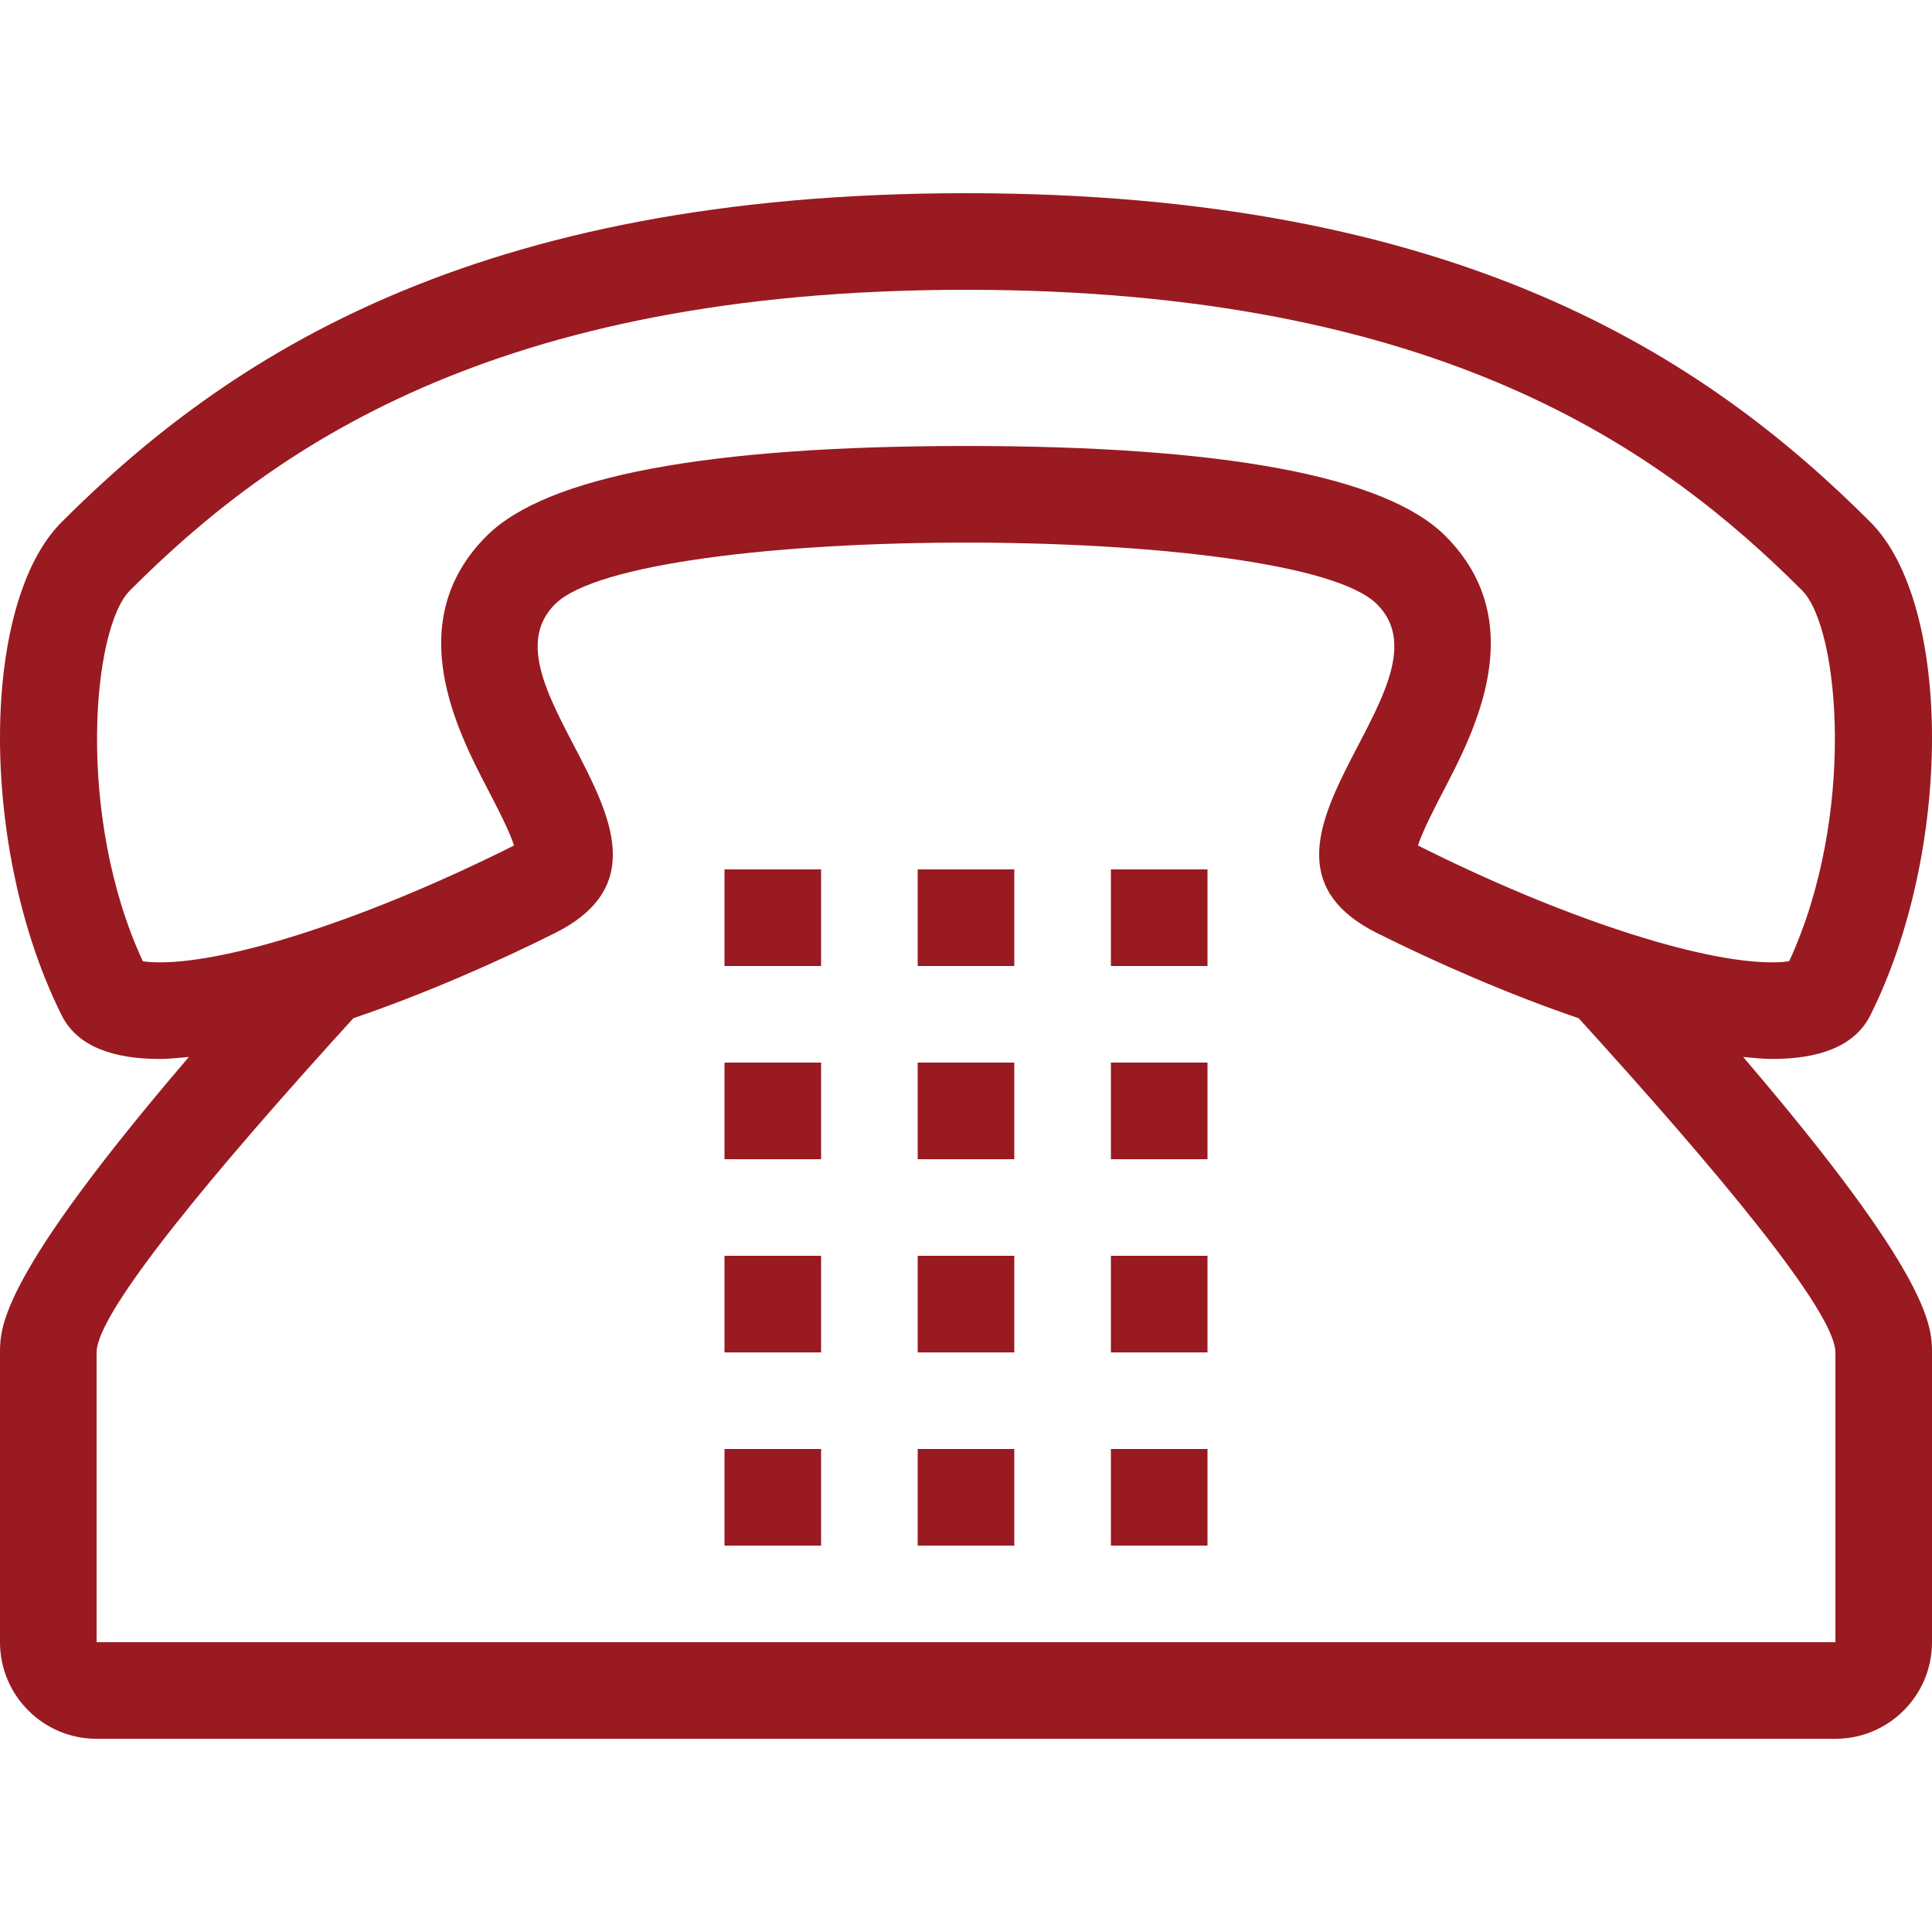 <?xml version="1.0" encoding="utf-8"?>
<!-- Generator: Adobe Illustrator 24.3.0, SVG Export Plug-In . SVG Version: 6.00 Build 0)  -->
<svg version="1.1" id="Ebene_1" xmlns="http://www.w3.org/2000/svg" xmlns:xlink="http://www.w3.org/1999/xlink" x="0px" y="0px"
	 viewBox="0 0 250 250" style="enable-background:new 0 0 250 250;" xml:space="preserve">
<style type="text/css">
	.st0{display:none;fill:#0D0D18;}
	.st1{display:none;}
	.st2{display:inline;fill:#5A5A5A;}
	.st3{display:inline;fill:#991A21;}
	.st4{fill:#991A21;}
</style>
<path class="st0" d="M243.71,79.66l-36.69-36.69c-2.29-2.29-5.4-3.58-8.65-3.58H51.62c-3.24,0-6.35,1.29-8.65,3.58L6.29,79.66
	c-4.78,4.78-4.78,12.52,0,17.29l110.06,110.06c2.39,2.39,5.52,3.58,8.65,3.58c3.13,0,6.26-1.19,8.65-3.58L243.71,96.96
	C248.49,92.18,248.49,84.44,243.71,79.66z M228.95,82.2h-52.5l26.25-26.25L228.95,82.2z M125,60.27l21.93,21.93h-43.85L125,60.27z
	 M88.31,79.67L60.27,51.62h56.08L88.31,79.67z M133.65,51.62h56.08l-28.04,28.04L133.65,51.62z M115.33,188.7L21.05,94.43H83.9
	L115.33,188.7z M96.8,94.43h56.4l-28.2,84.6L96.8,94.43z M166.1,94.43h62.85l-94.28,94.28L166.1,94.43z M47.3,55.95L73.55,82.2
	h-52.5L47.3,55.95z"/>
<g class="st1">
	<circle class="st2" cx="75" cy="218.75" r="6.25"/>
	<circle class="st2" cx="200" cy="218.75" r="6.25"/>
	<path class="st2" d="M243.75,212.5h-13.13c-2.9-14.26-15.5-25-30.62-25c-15.12,0-27.72,10.74-30.62,25h-63.77
		c-2.79-13.68-14.56-24.04-28.89-24.83L56.18,49.08c-0.2-1.33-0.82-2.55-1.76-3.5L10.67,1.83c-2.44-2.44-6.4-2.44-8.84,0
		c-2.44,2.44-2.44,6.4,0,8.84l42.29,42.28l20.22,136.53c-11.99,4.37-20.6,15.76-20.6,29.26C43.75,236.01,57.74,250,75,250
		c15.12,0,27.72-10.74,30.62-25h63.76c2.9,14.26,15.5,25,30.62,25c15.12,0,27.72-10.74,30.62-25h13.13c3.45,0,6.25-2.8,6.25-6.25
		C250,215.29,247.2,212.5,243.75,212.5z M75,237.5c-10.34,0-18.75-8.41-18.75-18.75S64.66,200,75,200
		c10.34,0,18.75,8.41,18.75,18.75S85.34,237.5,75,237.5z M200,237.5c-10.34,0-18.75-8.41-18.75-18.75S189.66,200,200,200
		c10.34,0,18.75,8.41,18.75,18.75S210.34,237.5,200,237.5z"/>
	<path class="st2" d="M96.25,175H212.5c5.58,0,10.49-3.7,12.02-9.07l25-87.5c1.08-3.77,0.32-7.83-2.04-10.96
		c-2.36-3.13-6.06-4.97-9.98-4.97h-12.01c1.14,4.03,1.8,8.23,2.18,12.5h9.82l-25,87.5H96.25L83.75,75h7.32
		c0.39-4.27,1.04-8.47,2.19-12.5h-9.51c-3.62,0-7.07,1.57-9.44,4.31c-2.37,2.74-3.44,6.37-2.93,9.96l12.5,87.5
		C84.76,170.43,90.03,175,96.25,175z"/>
	<path class="st2" d="M159.37,137.5c31.02,0,56.25-25.23,56.25-56.25c0-26.48-18.45-48.6-43.13-54.54l4.31-8.61
		c1.94-3.88,1.73-8.48-0.55-12.16C173.98,2.24,169.96,0,165.62,0h-12.5c-4.33,0-8.36,2.24-10.63,5.93
		c-2.28,3.69-2.49,8.29-0.55,12.16l4.31,8.61c-24.68,5.95-43.13,28.07-43.13,54.54C103.12,112.27,128.36,137.5,159.37,137.5z
		 M165.62,12.5L159.37,25l-6.25-12.5H165.62z M159.37,37.5c24.16,0,43.75,19.59,43.75,43.75S183.54,125,159.37,125
		c-24.16,0-43.75-19.59-43.75-43.75S135.21,37.5,159.37,37.5z"/>
</g>
<g class="st1">
	<path class="st2" d="M119.37,64.21l4.31-8.61c1.94-3.88,1.73-8.48-0.55-12.16c-2.28-3.68-6.3-5.93-10.63-5.93H100
		c-4.33,0-8.36,2.24-10.63,5.93c-2.28,3.69-2.49,8.29-0.55,12.16l4.31,8.61C68.45,70.15,50,92.27,50,118.75
		C50,149.77,75.23,175,106.25,175s56.25-25.23,56.25-56.25C162.5,92.27,144.05,70.15,119.37,64.21z M100,50h12.5l-6.25,12.5L100,50z
		 M106.25,162.5c-24.16,0-43.75-19.59-43.75-43.75S82.09,75,106.25,75C130.41,75,150,94.59,150,118.75S130.41,162.5,106.25,162.5z"
		/>
	<path class="st2" d="M248.17,239.33l-62.5-62.5c-0.03-0.03-0.07-0.04-0.1-0.06c16.7-18.77,26.93-43.42,26.93-70.52
		C212.5,47.57,164.93,0,106.25,0C47.57,0,0,47.57,0,106.25C0,164.93,47.57,212.5,106.25,212.5c27.1,0,51.75-10.23,70.52-26.93
		c0.03,0.03,0.04,0.07,0.06,0.1l62.5,62.5c1.22,1.22,2.82,1.83,4.42,1.83c1.6,0,3.2-0.61,4.42-1.83
		C250.61,245.73,250.61,241.77,248.17,239.33z M106.25,200c-51.69,0-93.75-42.06-93.75-93.75S54.56,12.5,106.25,12.5
		c51.69,0,93.75,42.06,93.75,93.75S157.94,200,106.25,200z"/>
</g>
<g class="st1">
	<path class="st3" d="M237.5,37.5h-225C5.6,37.5,0,43.1,0,50v150c0,6.9,5.6,12.5,12.5,12.5h225c6.9,0,12.5-5.6,12.5-12.5V50
		C250,43.1,244.4,37.5,237.5,37.5z M226.23,50L125,117.49L23.77,50H226.23z M12.5,200V57.51l109.03,72.69
		c1.05,0.7,2.26,1.05,3.47,1.05s2.42-0.35,3.47-1.05L237.5,57.51V200H12.5z"/>
	<path class="st3" d="M96.53,132.3l-75,50c-2.88,1.92-3.65,5.8-1.73,8.67c1.2,1.81,3.19,2.78,5.21,2.78c1.19,0,2.39-0.34,3.46-1.05
		l75-50c2.88-1.92,3.65-5.8,1.73-8.67C103.29,131.15,99.41,130.38,96.53,132.3z"/>
	<path class="st3" d="M153.47,132.3c-2.89-1.92-6.76-1.15-8.67,1.73c-1.92,2.87-1.14,6.75,1.73,8.67l75,50
		c1.07,0.71,2.27,1.05,3.46,1.05c2.02,0,4-0.98,5.21-2.78c1.92-2.87,1.14-6.75-1.73-8.67L153.47,132.3z"/>
</g>
<g>
	<path class="st4" d="M229.31,137.03c6.06,0,10.69-1.62,12.71-5.65c10.64-21.28,10.64-53.19,0-63.83C220.74,46.28,188.83,25,125,25
		C61.17,25,29.26,46.28,7.98,67.55c-10.64,10.64-10.64,42.55,0,63.83c2.01,4.03,6.64,5.65,12.71,5.65c1.17,0,2.48-0.15,3.75-0.26
		C0.21,165.08,0,171.6,0,175v37.5c0,6.9,5.6,12.5,12.5,12.5h225c6.9,0,12.5-5.6,12.5-12.5V175c0-3.4-0.21-9.91-24.44-38.23
		C226.84,136.88,228.14,137.03,229.31,137.03z M18.48,124.39c-8.66-18.71-6.58-43.08-1.66-47.99C34.93,58.29,63.59,37.5,125,37.5
		c61.41,0,90.07,20.79,108.18,38.89c4.91,4.91,6.99,29.28-1.66,47.99c-0.48,0.08-1.2,0.15-2.2,0.15c-9.48,0-27.35-5.87-45.53-14.97
		c-0.11-0.06-0.21-0.11-0.31-0.16c0.65-1.97,2.29-5.12,3.35-7.16c3.96-7.6,11.33-21.75,0.2-32.89
		c-7.72-7.72-28.59-11.64-62.03-11.64c-33.44,0-54.31,3.92-62.03,11.64c-11.13,11.13-3.76,25.29,0.2,32.89
		c1.07,2.05,2.71,5.2,3.35,7.16c-0.09,0.05-0.2,0.1-0.31,0.16c-18.18,9.09-36.06,14.97-45.53,14.97
		C19.69,124.53,18.97,124.46,18.48,124.39z M237.5,175c0,25,0,37.5,0,37.5h-225c0,0,0-12.5,0-37.5c0-5.24,15.38-23.63,33.22-43.24
		c9.23-3.15,18.57-7.26,26.09-11.02c21.28-10.64-10.64-31.91,0-42.55c5.32-5.32,29.25-7.98,53.19-7.98
		c23.94,0,47.87,2.66,53.19,7.98c10.64,10.64-21.28,31.91,0,42.55c7.52,3.76,16.86,7.87,26.09,11.02
		C222.12,151.37,237.5,169.76,237.5,175z"/>
	<rect x="93.75" y="137.5" class="st4" width="12.5" height="12.5"/>
	<rect x="118.75" y="137.5" class="st4" width="12.5" height="12.5"/>
	<rect x="143.75" y="137.5" class="st4" width="12.5" height="12.5"/>
	<rect x="93.75" y="162.5" class="st4" width="12.5" height="12.5"/>
	<rect x="118.75" y="162.5" class="st4" width="12.5" height="12.5"/>
	<rect x="143.75" y="162.5" class="st4" width="12.5" height="12.5"/>
	<rect x="93.75" y="187.5" class="st4" width="12.5" height="12.5"/>
	<rect x="118.75" y="187.5" class="st4" width="12.5" height="12.5"/>
	<rect x="143.75" y="187.5" class="st4" width="12.5" height="12.5"/>
	<rect x="93.75" y="112.5" class="st4" width="12.5" height="12.5"/>
	<rect x="118.75" y="112.5" class="st4" width="12.5" height="12.5"/>
	<rect x="143.75" y="112.5" class="st4" width="12.5" height="12.5"/>
</g>
<g>
</g>
<g>
</g>
<g>
</g>
<g>
</g>
<g>
</g>
<g>
</g>
</svg>

